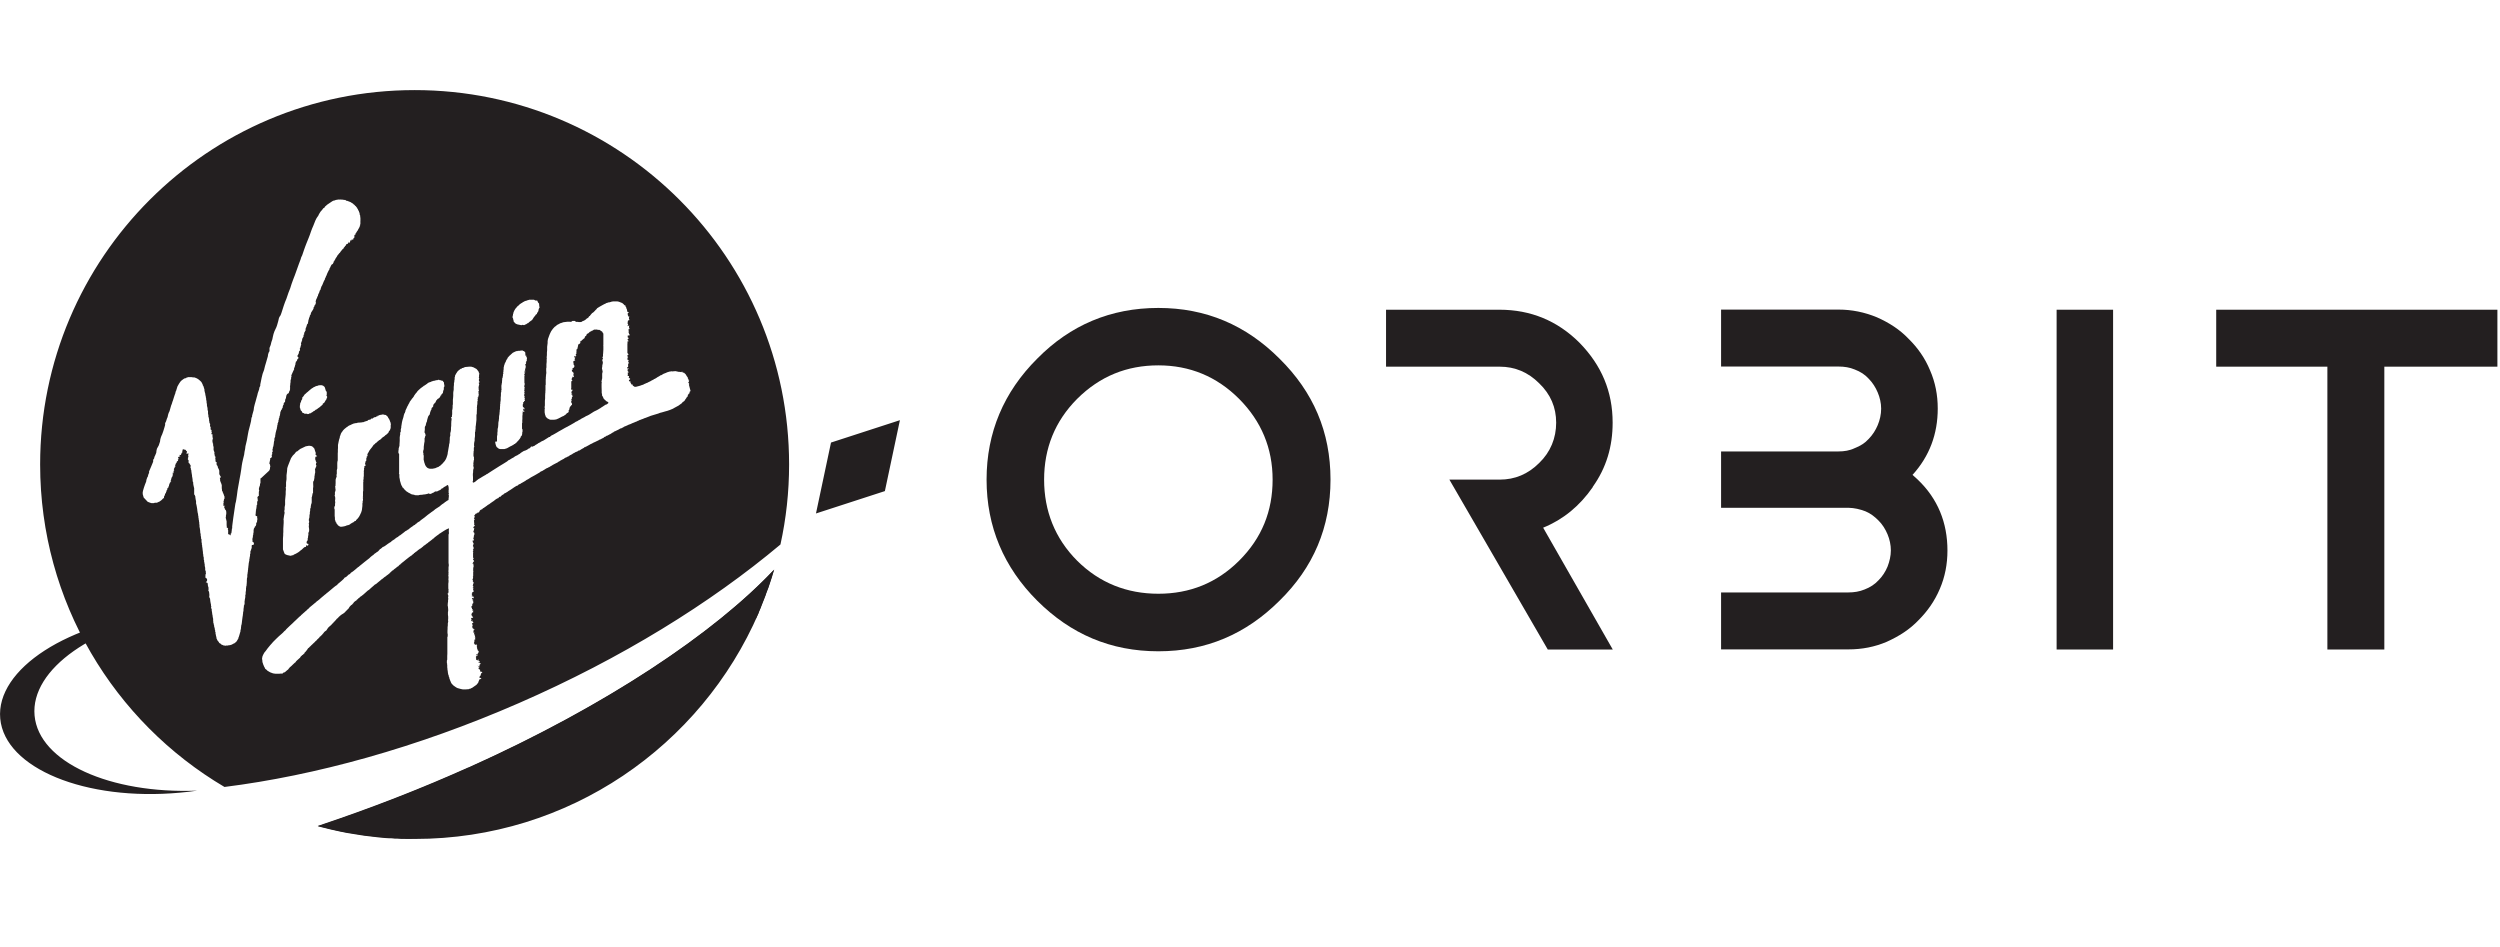 <?xml version="1.0" encoding="UTF-8"?>
<svg id="b" data-name="Layer 2" xmlns="http://www.w3.org/2000/svg" width="211.16" height="80" xmlns:xlink="http://www.w3.org/1999/xlink" viewBox="0 0 211.16 80">
  <defs>
    <style>
      .f {
        fill: none;
      }

      .g {
        fill: #231f20;
      }

      .h {
        clip-path: url(#e);
      }
    </style>
    <clipPath id="e">
      <rect class="f" width="211.16" height="80"/>
    </clipPath>
  </defs>
  <g id="c" data-name="Layer 1">
    <g id="d" data-name="Virgin-Orbit-logo-black-VAC">
      <g class="h">
        <g>
          <g>
            <path class="g" d="M97.84,26.01c-4.03,0-7.44,1.45-10.23,4.28-2.83,2.82-4.28,6.24-4.28,10.22s1.45,7.4,4.28,10.23c2.83,2.82,6.2,4.27,10.23,4.27s7.4-1.45,10.23-4.27c2.86-2.8,4.31-6.2,4.31-10.23s-1.45-7.4-4.31-10.22c-2.83-2.83-6.21-4.28-10.23-4.28ZM104.66,47.36c-1.89,1.88-4.17,2.79-6.82,2.79s-4.97-.91-6.86-2.79c-1.88-1.89-2.79-4.21-2.79-6.85s.91-4.93,2.79-6.82c1.93-1.92,4.21-2.83,6.86-2.83s4.93.94,6.82,2.83c1.88,1.89,2.83,4.17,2.83,6.82s-.9,4.93-2.83,6.85"/>
            <path class="g" d="M187.19,26.16v4.81h9.39v23.89h4.81v-23.89h9.55v-4.81h-23.74Z"/>
            <path class="g" d="M173.71,54.86h4.77v-28.7h-4.77v28.7Z"/>
            <path class="g" d="M134.53,41.12c1.15-1.61,1.68-3.41,1.68-5.42,0-2.62-.93-4.84-2.8-6.75-1.86-1.86-4.13-2.79-6.74-2.79h-9.6v4.81h9.6c1.29,0,2.4.47,3.33,1.4.97.93,1.44,2.04,1.44,3.33s-.47,2.48-1.44,3.41c-.93.93-2.04,1.4-3.33,1.4h-4.25l8.31,14.35h5.49l-5.88-10.29c1.68-.68,3.09-1.83,4.2-3.44Z"/>
            <path class="g" d="M161.55,40.1c1.42-1.57,2.12-3.44,2.12-5.59,0-1.15-.21-2.22-.65-3.23-.43-1.04-1.04-1.9-1.8-2.65-.75-.79-1.65-1.37-2.69-1.83-1.04-.43-2.12-.65-3.23-.65h-9.93v4.81h9.93c.47,0,.93.07,1.36.25.47.18.87.43,1.19.79.32.33.57.72.75,1.15.18.42.29.9.29,1.36,0,.5-.11.97-.29,1.4-.18.43-.43.82-.75,1.15-.32.36-.72.61-1.19.79-.43.21-.9.28-1.36.28h-9.93s0,4.76,0,4.76h10.76c.5.01.97.12,1.44.3.43.18.79.46,1.11.79.32.32.57.72.75,1.15.18.43.28.9.28,1.36s-.11.93-.28,1.37c-.18.43-.43.82-.75,1.14-.33.36-.72.61-1.19.79-.43.18-.9.25-1.36.25h-10.76v4.81h10.76c1.15,0,2.22-.21,3.23-.64,1.04-.47,1.94-1.04,2.69-1.83.75-.75,1.36-1.61,1.8-2.65.43-1,.64-2.08.64-3.23,0-2.36-.82-4.38-2.51-5.99l-.45-.41Z"/>
          </g>
          <g>
            <path class="g" d="M15.21,66.95c.49-.04.97-.1,1.45-.17-7.36.29-13.38-2.41-13.74-6.34-.36-3.93,5.06-7.69,12.35-8.75-.48.02-.97.05-1.46.1C5.81,52.52-.37,56.51.02,60.7c.39,4.19,7.19,6.99,15.2,6.25ZM76.01,35.49l-5.82,1.89-1.27,5.99,5.82-1.89,1.27-5.99ZM35.02,7.61C17.55,7.61,3.39,21.77,3.39,39.23c0,11.6,6.25,21.74,15.57,27.24,7.65-.96,16.22-3.31,24.86-7.08,8.65-3.77,16.2-8.45,22.1-13.4.48-2.18.73-4.44.73-6.76,0-17.46-14.16-31.62-31.63-31.62ZM43.31,26.71v-.05s.02-.05.02-.05v-.08s.02-.05.02-.05l.02-.02v-.08s.05-.1.05-.1l.02-.05.06-.1.02-.03.02-.04.04-.03.02-.03.05-.06h.01v-.03l.04-.02.03-.04.03-.03h.03s.04-.05.04-.05l.06-.06.03-.03.04-.02.02-.02h.02s0-.01,0-.01l.03-.02.04-.02h.01s.02-.03.02-.03h.04s.02-.04.02-.04l.05-.02.07-.03.03-.03.08-.02.04-.02h.04s.09-.04.09-.04l.09-.02.05-.02h.15s.05,0,.05,0h.21s.03.03.03.03h.04s.05.04.05.04h.09s.03-.02.03-.02l.03.03.02.04.02.06.02.03.02.04.03.03.04.04v.06l.02.1-.02.02.02.03v.05s.02.03.02.03v.02s0,.03,0,.03l-.04.06-.04.09v.07s-.01.03-.01.03l-.02.03v.05s-.04.04-.04.04l-.02.04-.03.04-.02.04v.05s-.09.05-.09.05l-.07.11-.09.1-.05.08-.05.08-.06.09-.17.12-.09.07-.03.03-.03.04-.08.02-.07.06-.14.06-.04.03h-.09s-.03-.02-.03-.02h-.05l-.08.03-.15-.03-.19-.04-.1-.04-.07-.04-.13-.14-.02-.04v-.05s-.03-.1-.03-.1l-.02-.1-.04-.07v-.1ZM41.98,37.29v-.42s.01-.07.01-.07l.02-.07v-.17s.02-.15.02-.15v-.17s.04-.16.04-.16l.02-.24v-.14s0,0,0,0h.01s0-.03,0-.03v-.04s.02-.05.02-.05h0s.01-.05.01-.05v-.05l.02-.15v-.07s0-.05,0-.05l.02-.15.02-.09v-.08l.02-.16v-.12s.02-.04.02-.04v-.03s0-.03,0-.03v-.14s.01-.08.01-.08h0s.01,0,.01,0v-.02s-.01,0-.01,0v-.04s0-.03,0-.03v-.04s.02-.07.02-.07v-.14s0,0,0,0h.03s-.01-.04-.01-.04h-.02v-.03l.02-.02-.02-.02h.03s0-.05,0-.05v-.1s0-.06,0-.06v-.07s.01-.04.01-.04h.01s0-.02,0-.02l-.03-.04h.02s.01-.06.01-.06v-.11h0s0-.04,0-.04v-.09s.03-.04.03-.04v-.09s0-.02,0-.02v-.04s-.01-.02-.01-.02h.03v-.04s0-.03,0-.03v-.05s-.02-.01-.02-.01h.02s0,0,0,0h-.01v-.04h.01s0-.02,0-.02h-.01s0-.03,0-.03v-.05s0-.04,0-.04v-.07s.02-.09.02-.09v-.04h0s.01-.01.01-.01v-.04s0-.02,0-.02l.02-.05v-.07s.01-.13.01-.13h0v-.04h0s.01-.04.01-.04h0v-.09s.02-.05.02-.05h.02s0-.03,0-.03h0v-.03s0-.05,0-.05h.02-.01s0-.02,0-.02h.01s0-.07,0-.07v-.08s.03-.05.03-.05h0v-.08l-.02-.02.03-.06v-.1s0-.04,0-.04h.02s-.02-.03-.02-.03l.02-.02v-.03s-.02,0-.02,0h.02s0-.1,0-.1v-.04s0,0,0,0l.03-.12v-.06s.03-.02.03-.02v-.04l.02-.04v-.03s.02-.04.02-.04v-.02s0-.01,0-.01h.03v-.03h0s0-.03,0-.03l.03-.02h0s.03-.07.03-.07v-.04s.06-.08.06-.08v-.05s.03,0,.03,0l.03-.05h0s.02-.07.02-.07l.07-.08.07-.08.03-.02v-.02s.05-.03.05-.03l.02-.02.03-.03.09-.08.02-.02.07-.06.07-.03.04-.02.02-.02h.03s.04-.03.04-.03h.04s.03-.03.03-.03h.05s.05,0,.05,0l.03-.02h.03s.02-.02.02-.02h.01s.02.03.02.03l.03-.02h.1s.05-.02.05-.02h.04s.02,0,.02,0h.12s.03.04.03.04h.04s.03.02.03.02l.03.02.02.03h.02s.02.01.02.01v.02s.01.01.01.01v.05s0,.03,0,.03h.01s0,.02,0,.02v.06s-.02.02-.02.02h.03v.04s-.01.01-.01.01h-.01s0,.03,0,.03h.01s0,0,0,0v.02s.02.01.02.01h0s.01-.03.01-.03h.03s.01,0,.01,0h0s.01.03.01.03l-.02.02h.02s0,0,0,0v.05s0,.02,0,.02l.02.03h0s0,0,0,0v-.02s.02.01.02.01v.03s0,.01,0,.01h0s0,.02,0,.02l.02.03v.03s-.02.04-.02.04v.08h.01s0,.03,0,.03v.03s-.03.01-.03.01v.04l-.02.03h-.03s.02.04.02.04h0s0,.01,0,.01v.02h0,0s-.02.02-.02.02h-.01v.03s0,.01,0,.01h0s.02.03.02.03v.03s-.06.05-.06.05l-.02.02h0s.01.03.01.03h0v.03h.01s.02,0,.02,0h.03,0s-.01.01-.01.01l-.03.05.02.02h0s.01.01.01.01v.03s-.01,0-.01,0h0v.07s0,.01,0,.01l-.04.02h0s0,.03,0,.03h0s0,.03,0,.03h.03v.03h-.04v.02s0,.02,0,.02v.04s.02,0,.02,0v.02s-.02.01-.02.01l-.03.02v.03s-.02.01-.02.01h-.02s0,.03,0,.03h0s.06.02.06.02h.03s.02,0,.02,0l-.03.02v.04h-.02s.01.03.01.03h.01s-.02,0-.02,0v-.02h-.04s-.02,0-.02,0v.05s.04.02.04.02v.03s0,.04,0,.04l-.03.02h0s-.01-.01-.01-.01l-.02.03.02.03.03.02v.02h.01s0,.02,0,.02h-.02s-.01.02-.01.02h0s0,0,0,0h0v.13s0,.02,0,.02h0s0,.03,0,.03h0s0,.05,0,.05h0v.26s.02,0,.02,0h0s0,0,0,0h-.01s-.02.05-.02.05h0s0,.02,0,.02h0,.02s.01.01.01.01h-.01v.02h0v.03h0s.01.03.01.03l.02.03v.02s-.02,0-.02,0h0s-.01.08-.01.08l-.02.06v.07s0,.03,0,.03l.02.03h.01s.02,0,.02,0l-.02.03.02.02-.03.02-.02.05.03.02h-.01v.05h-.02v.14h.02s0,.02,0,.02h.01s.02.02.02.02l-.03.02-.02.03v.04s0,.03,0,.03v.03s.01-.02.01-.02l.03-.02v.03s-.03.04-.03.04h-.01s0,.04,0,.04v.03s-.01.1-.01.1h.02s0,.04,0,.04l.05.05h-.03s-.02.04-.02.04v.05s.04.02.04.02v.05l-.02.02v.08s.03.04.03.04v.03h-.04l-.04.03v.03s0,.03,0,.03v.03l-.04-.02-.05.03.02.1v.03s-.02.02-.02.02l-.02.03v.07s.01.05.01.05v.06s.02.04.02.04l.07.03.02.02v.03s.04.03.04.03l-.02.03v.04s-.01.01-.01.01h-.02s0-.02,0-.02l-.03-.02h-.03s-.01-.01-.01-.01v-.02s0-.03,0-.03l-.02.02v.07h.03s.02.02.02.02h-.02s0,.02,0,.02v.08h.05s.02,0,.02,0v.03s.01.04.01.04v.04h-.02s-.09-.06-.09-.06h-.01s-.02-.01-.02-.01v.03s.02.03.02.03l-.02.07v.04s-.02,0-.02,0l.02.03v.04s-.02.17-.02.17v.26s-.01.08-.01.08v.14s0,.04,0,.04v.02s0,.02,0,.02v.02s-.02.02-.02.02v.07s0,.16,0,.16v.16s0,.08,0,.08l.04.05v.13s.02,0,.02,0v.03s-.04.05-.04.05v.11s-.02,0-.02,0l.02.02-.02.12-.04.1-.06.04-.02.09-.07.11-.13.16-.12.12-.08.1h-.05s-.02.05-.02.05l-.07.02-.11.09-.08.02v.03s-.04,0-.04,0l-.15.08-.23.13-.23.07h-.17s-.16,0-.16,0l-.13-.03-.07-.06-.11-.08-.05-.1-.04-.13-.03-.14v-.09ZM30.29,35.7l.24-.02.1-.02h.06s.06-.03.06-.03l.15-.05.14-.04.07-.07.11-.02.11-.02v-.02s-.06.01-.06.01l.08-.04v-.03h.03s.1,0,.1,0l.06-.06.05-.03.05-.02h.04s.02-.02.02-.02l.02.02.07-.03-.03-.02.05-.02v-.02s0,0,0,0l.03.04h.03s0-.04,0-.04v-.03s.05,0,.05,0l.07-.02v-.02s.02,0,.02,0l.04-.02h.05s.07-.03.07-.03h.07s.06-.02.06-.02h.04s.03,0,.03,0l.15.04h.07s.06.06.06.06l.09.08.04.05v.04s.02.03.02.03l.04.05.04.04v.06s.03.02.03.02v.03s.03.05.03.05v.02s0,.02,0,.02h0s.02.02.02.02h0s.01.04.01.04l.02.05h.02l-.02.05.03.06-.02.08v.07s0,.16,0,.16l-.03.12-.03.05v.05s-.06.03-.06.03l-.03.05-.04.11-.15.15-.05.03-.02.02h-.02s-.07.08-.07.08l-.11.08-.06.03-.04.05h-.03s-.02.04-.02.04l-.04.04-.09.08-.1.05-.06.06-.07.05h0s-.03.03-.03.03l-.02.03-.03.03h-.03l-.03.03h-.02s-.04.07-.04.07l-.05.03h0s0,.02,0,.02h-.04s-.02.03-.02.03l-.05.06-.08.12-.08.1-.08.1-.08.11-.04.07-.02.06-.06.07-.03.08-.03.09.04.08-.1.07v.06s.04.03.04.03l-.06.03v.07s0,.07,0,.07v.07l-.07.07v.07s-.03.06-.03.06v.07s.02.07.02.07l.03.06-.02.03h-.02l-.04.03-.05.03.02.07v.03s-.04.05-.04.05l.02.07-.02.08v.07s-.02,0-.02,0v.03s0,.02,0,.02h.02s-.01.14-.01.14v.15s0,.06,0,.06v.04s-.02.11-.02.11v.14s-.03.11-.03.11l.02.07-.02.08v.31s0,.07,0,.07v.16s0,.07,0,.07v.12s-.02.09-.02.09v.32s-.01.14-.01.14l.03.02-.04.03.02.1v.11s-.03.07-.03.07v.14s-.02.05-.02.05v.07s0,.14,0,.14l-.02.16-.02.17-.02.09-.02.04v.04s-.05.11-.05.11l-.05.11-.06.12-.07.12-.04.04-.03.05-.13.13-.04.04v.06s-.08-.01-.08-.01l-.04.04-.04.03-.04.04-.05.02-.05.02-.02.03h-.03s-.03.03-.03.03h-.03s-.05.05-.05.05l-.11.07-.13.04h-.05s-.08.04-.08.04l-.12.04h-.06l-.02.02h-.02s-.15.02-.15.02h-.11s-.08-.04-.08-.04l-.07-.03v-.03h-.02s-.04-.03-.04-.03h-.01v-.02l-.03-.04-.03-.03-.05-.06v-.04s-.03-.05-.03-.05l-.04-.02v-.04s-.02-.06-.02-.06l-.02-.06-.02-.05v-.15s-.02-.16-.02-.16v-.16s0-.15,0-.15v-.15s0-.08,0-.08l-.03-.08v-.14s.06-.11.06-.11v-.15s.02-.15.02-.15l-.02-.08v-.05s.02-.13.02-.13h0s-.01-.17-.01-.17l-.02-.06-.03-.04.03-.07v-.16s0-.07,0-.07l.03-.07v-.07s.04-.03.04-.03v-.03s-.03-.05-.03-.05v-.14s-.03-.08-.03-.08l.04-.06v-.07s.01-.19.01-.19v-.27s.04-.15.04-.15l.03-.06v-.03s.02-.03.02-.03v-.03s-.02-.09-.02-.09l.03-.11v-.31s.04-.14.04-.14v-.47s.02-.15.02-.15l.02-.06v-.08s0-.29,0-.29v-.24s.01-.1.01-.1v-.07s0-.06,0-.06v-.07s.01-.14.01-.14v-.26s.06-.3.06-.3l.04-.17.05-.14v-.07l.05-.13.05-.15.06-.1.04-.06h.02s.01-.04.01-.04l.07-.09.1-.1.2-.16.02-.02h.03s.05-.05.05-.05l.06-.04.06-.03.06-.02.06-.03.06-.03.16-.07.18-.04h.03s.03,0,.03,0l.1-.03.11-.02ZM22.05,40.39h-.02s-.02.01-.02.01v.02s-.01,0-.01,0v.02h0s0,.04,0,.04v.06s0,.04,0,.04v.03s0,.02,0,.02h0s0,.02,0,.02v.06s0,.04,0,.04v.04s-.01.03-.01.03l-.03.05v.1s-.01.04-.01.04h0s-.01.03-.01.03l-.03.07-.04.14v.06s0,.07,0,.07l.03.05-.03.05v.07s-.01.03-.01.03v.06s0,.03,0,.03v.23s-.03,0-.03,0h-.02s-.02.03-.02.03l-.04.05v.02h0s-.01.05-.01.05v.04s.03.02.03.02v.04s0,.03,0,.03h0s-.01.02-.01.02v.04l.05.04h-.04s-.02.03-.02.03v.03s-.03.04-.03.04v.02s0,.02,0,.02v.02s0,.09,0,.09v.11s-.04.01-.04.01v.07s-.01.07-.01.07v.03s-.01.04-.01.04v.03s0,.05,0,.05l-.02.02v.02s-.01.02-.01.02h0s0,.04,0,.04v.03s0,.03,0,.03l-.02.03v.03s0,.04,0,.04v.05s-.01.04-.01.04v.03s0,.07,0,.07h0s-.02.02-.02.02v.03s.01.03.01.03v.09s.07.04.07.04l.05-.02v.05s.03,0,.03,0h-.01s0,.03,0,.03h0s-.01.02-.01.02v.09s.02.02.02.02v.04s0,.05,0,.05l-.02.03v.06s-.01.07-.01.07v.08s-.03.01-.03.01h-.02s0,.02,0,.02h-.02s0,.08,0,.08v.07s-.02.05-.02.05l-.02.08-.05.03-.02.02h0s-.01.01-.01.01v.06s-.03.01-.03.01v.03s-.01,0-.01,0l-.04.07v.05l-.02.03h0s0,.02,0,.02h0v.1s0,.03,0,.03v.03s-.01.08-.01.08l-.02.08v.09s-.03.07-.03.07v.1l-.02.09-.02.07v.03s0,.04,0,.04v.04s.02.03.02.03l-.02.03v.04l.03.07h.04s.02.03.02.03l.02.02v.03l.02.03v.03s-.02.05-.02.05v.02l-.02.02-.03.02h-.06s0-.02,0-.02l-.04.03h-.01s0,.04,0,.04h-.01s0,.02,0,.02v.06s0,.08,0,.08v.06s-.02.03-.02.03l-.02.03v.03h-.01s0,.03,0,.03h0s0,.04,0,.04l-.03.02v.04s-.03.04-.03.04v.05s0,.04,0,.04v.09s-.03.07-.03.07v.15s-.02.05-.02.05v.07h-.02s0,.05,0,.05v.05s-.02.04-.02.04v.09s-.01.09-.01.09l-.02.04v.04s-.02.08-.02.08h.01s0,.03,0,.03h-.02v.13s-.02.09-.02.09v.08s-.02.1-.02.1v.04s0,.04,0,.04l-.02.11v.07s-.02.09-.02.09v.09s-.02.03-.02.03v.03s0,0,0,0v.02s-.01.06-.01.06v.18s-.03.08-.03.08v.06s-.01.1-.01.1v.07h0s0,.06,0,.06v.03s-.01.09-.01.09v.05s-.01.06-.01.06v.09s-.03.08-.03.08v.09s-.02.03-.02.03v.05s0,.08,0,.08v.05s0,.05,0,.05h-.01s0,.02,0,.02v.03s-.02.09-.02.09v.04s0,.04,0,.04v.04s0,.04,0,.04v.04s-.03.03-.03.03v.04s0,.09,0,.09v.09s-.02.04-.02.04v.08s-.02.04-.02.04v.05s0,0,0,0v.02s-.02.08-.02.08v.08s0,.1,0,.1v.09s-.03.03-.03.03v.04l-.03.04v.14s0,.02,0,.02h-.02v.08s-.01.05-.01.05v.05s0,.04,0,.04v.03s-.02.09-.02.09v.05s-.02.03-.02.03v.04s0,.02,0,.02v.02s0,.04,0,.04l-.02.09v.09s-.02.04-.02.04v.04s-.01.05-.01.05v.04l-.02.09v.07s-.02.09-.02.09v.09s-.02.08-.02.08v.09s-.01.04-.01.04l-.03.02v.1s-.02.08-.02.08v.09s-.02.04-.02.04l.03.03-.03.03-.03.14v.08s-.04.09-.04.09v.04l-.02.03-.02.09v.04s-.03.03-.03.03l-.02.1-.04.08v.07s-.04.03-.04.03v.03s-.03.04-.03.04l-.02.04-.02.02v.02s-.04.05-.04.05l-.02.03-.03.03-.06.05-.07.05-.03.03h-.04s-.05.03-.05.03l-.02.02h-.05v.03l-.16.05-.1.02h-.06l-.04.02h-.15l-.05.02-.09-.02h-.06s-.05-.02-.05-.02l-.09-.04-.07-.02-.02-.04-.02-.02-.04-.02-.06-.04h-.03s-.02-.05-.02-.05l-.02-.02v-.02s-.03-.03-.03-.03l-.04-.06-.03-.02-.04-.08-.02-.05-.02-.03-.02-.05v-.05s-.02-.08-.02-.08v-.03s-.02-.03-.02-.03v-.03s-.02-.08-.02-.08v-.04s-.02-.05-.02-.05v-.13s-.03-.03-.03-.03v-.02s0-.02,0-.02v-.05s-.01-.06-.01-.06l-.02-.03v-.04s-.01-.08-.01-.08l-.02-.04h0v-.04l-.02-.06-.02-.05.02-.03-.02-.03-.02-.08v-.06h-.02s0-.04,0-.04l-.02-.05v-.04s0-.02,0-.02h0s0-.03,0-.03h.01s-.02-.03-.02-.03v-.04s0-.06,0-.06v-.06s0-.03,0-.03l-.02-.09-.02-.09v-.04s-.01-.05-.01-.05v-.04s-.02-.04-.02-.04v-.07s-.02-.06-.02-.06v-.07s-.03-.14-.03-.14v-.13s-.03-.03-.03-.03v-.05s-.03-.03-.03-.03v-.02s.02-.04.02-.04v-.09s-.02,0-.02,0h0v-.11s-.02-.09-.02-.09l-.02-.1-.02-.11v-.03s-.01-.05-.01-.05v-.03s-.01-.09-.01-.09l-.03-.08-.02-.03-.02-.03v-.07s.01-.03.01-.03v-.15s-.01-.05-.01-.05v-.04s0-.04,0-.04l-.02-.04v-.04s-.02-.04-.02-.04l-.02-.04-.03-.04.03-.02v-.03s0-.04,0-.04v-.04s0-.04,0-.04h0s0-.03,0-.03v-.04s-.02-.04-.02-.04l-.02-.08-.02-.09v-.08l-.02-.08-.02-.03h-.02s-.04-.03-.04-.03h-.03s-.03,0-.03,0l-.02.02.02-.03v-.02s.03-.02.03-.02l.03-.03.04-.07v-.03s0-.03,0-.03v-.04s-.01-.04-.01-.04l-.06-.07-.04-.02-.03-.02v-.08s0-.05,0-.05v-.04s.01-.06.01-.06v-.06s.04-.07.04-.07l-.02-.06v-.04s0-.03,0-.03v-.04s-.02-.05-.02-.05l-.03-.07v-.05s0-.05,0-.05h0s0-.08,0-.08l-.03-.12v-.03s-.01-.03-.01-.03v-.05s-.01-.06-.01-.06l.02-.02-.02-.03-.02-.06v-.07s-.02-.03-.02-.03v-.11s-.01-.05-.01-.05l-.02-.03h0s0-.03,0-.03v-.13s-.01-.05-.01-.05v-.04s-.03-.02-.03-.02v-.1s-.01-.09-.01-.09v-.04h-.02s0-.08,0-.08v-.06s-.01-.05-.01-.05v-.05s0-.03,0-.03h0s-.02-.01-.02-.01v-.14s-.01-.04-.01-.04h-.01v-.08l-.02-.09v-.09l-.02-.03v-.14s-.03-.03-.03-.03l.02-.04-.02-.05v-.03s0-.04,0-.04v-.07s0-.07,0-.07l-.04-.07v-.06s0-.06,0-.06l-.03-.12v-.11s-.02-.09-.02-.09l-.02-.08v-.07s-.01-.11-.01-.11l-.02-.15-.03-.14v-.06s0-.03,0-.03v-.02s0-.05,0-.05l-.02-.06v-.14s-.02-.07-.02-.07v-.06s-.03-.15-.03-.15v-.07s-.02-.03-.02-.03v-.11s-.03-.14-.03-.14v-.06s-.03-.13-.03-.13l-.02-.07v-.08l-.02-.07v-.07s-.05-.29-.05-.29l-.03-.14-.02-.07v-.07s0-.06,0-.06v-.06s-.03-.13-.03-.13l-.03-.19v-.08l-.03-.04v-.04s-.07-.1-.07-.1v-.04s0-.04,0-.04v-.26s0-.04,0-.04v-.14s-.02-.07-.02-.07l-.02-.09-.02-.09-.02-.12v-.12s-.04-.05-.04-.05v-.02s.01-.02.01-.02l-.02-.05v-.08s-.02-.15-.02-.15l-.03-.15v-.07s-.02-.11-.02-.11l-.02-.12-.02-.16v-.06s-.04-.06-.04-.06v-.16s-.06.04-.06.04l.04-.11v-.13s-.03-.03-.03-.03h-.03s0-.04,0-.04v-.02s-.02-.04-.02-.04h-.03s-.06-.07-.06-.07v-.16s0-.06,0-.06l-.06-.05v-.08s.03-.04.03-.04v-.02s-.03-.04-.03-.04l.03-.02h.02v-.02l.02-.02-.06-.04.02-.04v-.11s.01,0,.01,0l.03-.05-.06-.04-.06.03-.03.03-.02-.02h-.01s.01-.09.01-.09v-.03s.02-.02.02-.02v-.09s0,0,0,0h-.04l-.05-.06v-.03s-.03-.02-.03-.02h-.04s-.03-.01-.03-.01h-.03l-.02-.03h-.07l-.06.03h0s0,.03,0,.03v.04l-.02.05v.04s0,.02,0,.02h0s0,.04,0,.04v.02s-.05.02-.05.02v.02s-.02,0-.02,0v.03s0,.03,0,.03v.02h-.03v.05l-.02.02v.03s-.1-.03-.1-.03v.05s-.01.01-.01.01v.07s0-.02,0-.02h.03v.02l.04.04h-.02s-.02-.02-.02-.02h-.06l-.02.02-.02.02-.06-.02v.04s.02.04.02.04v.03s.02-.03.02-.03v.08s0,.02,0,.02l-.02.02v.04h-.04s.01.04.01.04l.02.02-.03.06-.07.02v.03s-.02.01-.02.01v.02s-.03.03-.03.03v.02s.04,0,.04,0v.03h-.03s-.02.02-.02.02h-.02s-.02.03-.02.03v.05s-.01.02-.01.02h-.02s-.02.09-.02.09v.04s.03.01.03.01l-.02.05h-.04s0,.04,0,.04l-.03.07v.03s-.03,0-.03,0l-.02.07v.05s.03.02.03.02v.03s-.04.02-.04.02v.04s-.02.04-.02.04v.03s0,.04,0,.04l-.02.02h.02v.05l-.03-.02h-.01s-.01-.02-.01-.02l-.03.02v.06s.03,0,.03,0h.03s0,.01,0,.01l-.02.02v.03s-.04.02-.04.02v.03s0,.02,0,.02h0s.01.04.01.04v.03l-.04.05-.02.05-.02.02h-.01s0,.02,0,.02l-.02.03v.06s-.01.01-.01.01v.04h-.02s0,.05,0,.05v.04s-.04.02-.04.02v.07l.07.02-.06.03-.06.05-.05.13-.03.07v.07l-.04.05v.07s-.1.09-.1.09v.04s-.01.07-.01.07l-.07.1v.07s-.04.05-.04.05v.07s-.05.04-.05.04l-.03.03v.05s-.02.08-.02.08l-.05.06-.02.14.02.04h-.1s-.02.06-.02.06l-.04.03-.08.08-.17.12-.09.03-.03.03h-.04l-.05.03h-.06s-.11,0-.11,0l-.08.03h-.12s-.09,0-.09,0l-.1-.03-.21-.08-.34-.36-.08-.28c-.03-.19.05-.38.1-.56l.09-.26.1-.25.02-.14.04-.12.05-.13.05-.06v-.09s.06-.14.06-.14l.04-.14h-.03l.2-.47.16-.39v-.16s.08-.11.08-.11l.03-.14.06-.12.09-.22.02-.18.04-.17.15-.27.11-.33.02-.17.04-.15.05-.14.07-.15.1-.28.1-.33.05-.18v-.15s.08-.16.08-.16l.07-.22.06-.14.04-.19.05-.16.07-.14.14-.49.05-.12.04-.13.02-.07.03-.07.1-.32v-.02s.02-.01.02-.01v-.04l.02-.05.03-.09.02-.05.02-.05.03-.15.04-.07.02-.07.09-.29.13-.23.12-.18.11-.11.14-.1.07-.05.1-.03h0,.06s.02-.05.02-.05h.05s.1-.04.1-.04h.1s.1,0,.1,0h.05s.04,0,.04,0l.11.02h.12s.06.02.06.02l.1.04.05.02.12.07.05.04.06.05.06.05.05.05.05.05.02.04.02.03.04.08.02.05.02.03v.05s.05.06.05.06l.06.2.03.09v.1s.05.21.05.21l.02.05v.05s.02.11.02.11l.02.06v.06s.03.1.03.1v.11s.02.04.02.04v.05l.02.09v.1s0,.02,0,.02l.02.03v.03s.01.07.01.07v.05s0,.05,0,.05l.03.11.02.1v.04s0,.01,0,.01v.02s.01.11.01.11l.03.04v.04s0,.12,0,.12v.06s.01.06.01.06l.02.09v.11s.03.08.03.08l.03.15v.03s0,.05,0,.05v.05s.02.04.02.04v.06l.02.09.06.09-.02.04v.04s0,.11,0,.11l.04.03.02.03v.04s-.02,0-.02,0v.09s.04.02.04.02v.04s-.04.02-.04.02l.02.04h0s.06-.02.06-.02l.04.02-.04.02v.1l.02.04.02.03-.04.07v.09s.08.02.08.02l.03.03-.03.03.02.04-.04.03.04.05v.11s.01.05.01.05l.03.04-.03.03-.04.05v.05s.04.03.04.03l-.03.03v.04l.02.02v.07s.01.05.01.05l.03.02v.03s0,.04,0,.04v.09l.02.03-.02.04.03.03h.04s-.03.05-.03.05v.04s0,.09,0,.09v.1s.05.14.05.14l.03.07-.02.05.05.28.05.02v.06l-.02.11.02.07v.08s0,.08,0,.08l.04.05.07.04-.02.07v.07s0,.05,0,.05l.03.02v.05s.06.03.06.03v.04s.04.16.04.16l.05.05.02.08.03.08v.2s0,.09,0,.09l.07.13.06.1v.06s-.08.01-.08.01v.05s.02.06.02.06v.07s0,.06,0,.06l.04.12.03.07.03.06v.06s.04.04.04.04v.3l.02.14v.07s.04.05.04.05l.02.07.02.05.03.04v.06s.04.05.04.05l.02.09.04.08v.11s0,.05,0,.05v.03s-.03.02-.03.02l-.02.07v.05s-.03.07-.03.07v.04l.02.06-.03.05v.07s0,.09,0,.09v.04s0,.04,0,.04h.05s.06,0,.06,0l.02-.02h.02s-.08.08-.08.08v.05s0,.05,0,.05l.04.05v-.02s.04,0,.04,0l-.04.02v.04l.04.07.05.04.04.14v.18s-.03.15-.03.15v.1s-.02.06-.02.06l.04.16.04.16v.34l.02.09-.03.06.14.11-.03.07.03.08v.2s-.01.07-.01.07l.03.07.11.03.04.08.05-.09v-.09s.05-.01.05-.01l.04-.3v-.08l.03-.04v-.17s.03-.24.03-.24l.06-.46c.05-.31.1-.64.14-.95l.04-.26c.07-.22.09-.48.13-.71l.05-.39.03-.18.09-.5.06-.34c.04-.24.1-.49.13-.75l.05-.37.04-.23.07-.31.09-.37.03-.23.05-.24.03-.24.06-.25.06-.26.09-.51.05-.26.13-.5.08-.33.02-.15.02-.15.05-.07v-.09s.05-.19.05-.19l.08-.28.03-.24c.03-.18.1-.35.14-.52.05-.24.14-.45.18-.68l.11-.31.03-.17.07-.14v-.11s.05-.24.05-.24c.04-.22.09-.45.15-.67l.12-.32.08-.33c.08-.23.12-.43.19-.65l.05-.17.02-.16.05-.16.07-.12v-.27l.1-.25.06-.25.08-.23.04-.2.06-.25.08-.23.16-.34.06-.17.1-.35.06-.26.06-.12.07-.1.04-.1.04-.11c.13-.4.25-.82.42-1.2l.17-.5.15-.38.11-.35.1-.28.09-.24.09-.23c.06-.18.12-.35.19-.53l.15-.42.14-.37.06-.2.08-.16.17-.5.09-.25.1-.26.19-.47.1-.26.1-.29.09-.24.1-.23.17-.43.11-.22.14-.2.06-.13.13-.21.09-.1.09-.11.04-.06.05-.04h.02s.07-.07.07-.07l.02-.07h.04s.02-.03.02-.03l.12-.11.43-.29.1-.05.11-.02.09-.04.13-.02.12-.02.03.02.05-.02h.04s.05.01.05.01h.09s.1.01.1.01l.1.02h.09s.07.05.07.05l.02.02h.06s.08.03.08.03l.08.03.1.04.07.03.02.02.03.02.06.03.03.03h.04s0,.03,0,.03l.04.02h0s.01.03.01.03l.02.02h.03s.03.04.03.04h.01s.02.04.02.04l.06.04.1.13.03.03v.03s.07.1.07.1v.04s.03.03.03.03l.02.04.03.06v.04s.03.04.03.04l.02.06v.05s.01.04.01.04v.03s.04.08.04.08v.08s.01.04.01.04v.04s.01.06.01.06v.06s0,.16,0,.16v.08l-.02.02.02.03h0s0,.05,0,.05v.04s-.02.08-.02.08v.08s-.03.03-.03.03v.07s-.03.03-.03.03l-.02.07-.04.06v.03s-.02,0-.02,0l-.03.05v.03s-.05.08-.05.08l-.04.05-.02.03h-.01s0,.03,0,.03l-.02.03v.02s-.04.01-.04.01h0v.05l-.04.02-.02.03.02.07h-.03s0,0,0,0h-.02l-.05.05v.16s-.01.03-.01.03v.04h-.05l-.02.03v.08s-.04.02-.04.02h0s0,.02,0,.02h-.02s-.03-.02-.03-.02h-.02s-.02.01-.02.01h-.03s0,.05,0,.05h-.01s0,0,0,0v.03s0,0,0,0h-.04s0-.02,0-.02l-.03-.02v.04l-.04.02v.04s0,.06,0,.06l-.02.02-.02.03-.06.02h0s0-.03,0-.03v-.03s0-.03,0-.03l-.03.02v.06l-.03.03-.03.02-.02.06h-.09s-.05.09-.05.09h0v.03h-.03s-.02.05-.02.05h-.03s-.01.05-.01.05l-.03.02-.02.03-.03.03-.02.02v.04s-.03.03-.03.03l-.05.03-.04.05-.05.06-.04.05-.05.06-.04.06-.02.05h-.04s-.02.04-.02.04l-.15.18-.05.1-.03.04-.06.09-.05.08v.04s-.04.03-.04.03h0s-.04.1-.04.1l-.05.03v.06s-.07.14-.07.14l-.05.03-.05.03-.06.1-.04.09-.02.05-.06.09v.07s-.05.06-.05.06l-.02.03v.03s-.05.07-.05.07v.02l-.02.03-.06.13-.04.11-.02.06h-.01s-.02.04-.02.04l-.04.11-.03.05-.03.05.02.02-.1.18-.14.34-.09.16v.03s-.03.07-.03.07v.04s-.02.01-.02.01v.06s-.07.1-.07.1h-.01v.05l-.04.07v.07s-.04.02-.04.02v.04s-.06.11-.06.11v.07s-.04.05-.04.05l-.05.14-.05.1-.04.1v.04s-.02.07-.02.07l.02.06v.05s-.02.07-.02.07h-.01s-.01.05-.01.05v.02s-.04.02-.04.02l-.03.05-.03.11-.07.09.02.04-.02.05-.05.09-.11.17-.04.07-.02.08v.04l-.04.06-.02.03-.03.06v.04s0,.04,0,.04h0s-.02.02-.02.02l-.04.07v.04l-.02.07v.02s-.03.03-.03.03v.09s0,.04,0,.04l-.03.02h0s0,.01,0,.01v.04s0,.01,0,.01h0s0,.03,0,.03v.05s-.01,0-.01,0v.02s-.02.02-.02.02h-.03s-.01.03-.01.03l-.04.09v.04s-.03.06-.03.06v.06s-.04.03-.04.03v.05s-.03.04-.03.04v.15s-.02.05-.02.05l-.02.02-.02.03v.05h-.03s-.02.06-.02.06l-.02.04.02.03v.05s-.04.03-.04.03l-.02.05v.03s0,.03,0,.03v.05s-.04.07-.04.07l-.05.08-.03.09v.09s-.03.04-.03.04v.02s-.01.03-.01.03l-.04.1-.02.11.02.04.02.02-.04.02v.04s-.03.07-.03.07v.08s-.05.07-.05.07l-.02.09.02.03v.05l-.02.06-.04.04-.03.04v.06s-.02.1-.02.1l-.05.08v.04s-.05.03-.05.03v.11s.08.07.08.07v.06s-.04.05-.04.05l-.04.02-.05.14-.04.06-.05.03v.04s-.03.08-.03.08v.09s-.03.08-.03.08l-.04.16-.05.1v.04s.01.04.01.04l-.09.18-.08.18-.07.16v.07s.02.06.02.06l-.04.04v.15s-.02.04-.02.04l-.03.02v.03s.01.04.01.04v.04s-.01.04-.01.04v.08l-.02.09v.07s-.01.09-.01.09l-.02.08.02.03v.04s-.02.06-.02.06l.02.08-.02.06v.04s-.02.04-.02.04l-.02.05-.02.03-.02.03v.04s-.01.03-.01.03l-.04.06h-.03s-.04.03-.04.03l-.05.05-.04.07-.02.09-.02.08v.07s-.02,0-.02,0v.03s-.01.04-.01.04l-.04.06v.07s-.01.03-.01.03v.03s0,.03,0,.03v.03s-.1.09-.1.09l-.02.08v.08s-.05.05-.05.05l-.03.13v.06s-.03.05-.03.05l-.04.04v.05s0,.02,0,.02h-.02s-.02.03-.02.03l-.03.02v.05s0,.02,0,.02l-.03.03-.02.04v.04l-.02.03v.08s0,.05,0,.05l-.02.02v.07s-.03.07-.03.07l-.02.06v.06s-.01.04-.01.04l-.02.03-.02.04v.06s0,.06,0,.06h-.03s0,.06,0,.06v.08s-.02.02-.02.02h-.01v.05l-.02.04-.02.03v.09s0,.04,0,.04l-.03.02v.07s-.02.12-.02.12h-.02s.02.03.02.03l-.03.03.03.04-.04.06-.02.08-.04.16-.02.07v.05s-.01.02-.01.02v.06l-.02.02v.03s0,.09,0,.09l-.02.07-.03.06-.02.07v.07s0,.08,0,.08l-.03.07v.07s-.02.05-.02.05v.02s0,.01,0,.01v.06s-.02.1-.02.1v.04s-.02.05-.02.05v.04s-.04.09-.04.09v.08s-.03.07-.03.07v.08s.02.04.02.04v.07s-.05.06-.05.06v.07s0,.03,0,.03l.02.03-.03.06-.04.05v.03s0,0,0,0h.03s0,.08,0,.08l-.02.07-.06.06h-.04s-.02.02-.02.02v.08s-.07.33-.07.33v.06s.04.03.04.03v.04s.02.02.02.02v.03s0,.04,0,.04l.02.08-.03.08v.1s-.02.03-.02.03v.03s-.02.07-.02.07h-.02s-.02.04-.02.04l-.02.02h0ZM27.64,33.48l-.03.05.04.04h-.03v.02s-.03.06-.03.06l-.02.08-.06.08v.03s-.04,0-.04,0v.04l-.02.03-.03.06-.05.06-.06.04-.05.03v.06s-.01.01-.01.01l-.02.03-.09.07-.05.03-.03.05-.03.02-.07.05-.09.06-.04.04-.05.02h0s-.04.05-.04.05h-.06s-.01.03-.01.03h-.02s-.05.05-.05.05l-.03.03h-.02s-.03.02-.03.02l-.05.02-.04.04-.09.06-.07.03-.03.04h-.05s0-.01,0-.01l-.07.02v.04h-.06l-.06.02-.07-.03v-.02l-.04.02h-.05s-.04,0-.04,0v-.02s-.08.03-.08.03l-.02-.03.02-.02-.07-.02h-.04l-.04-.02-.05-.05-.03-.09-.05-.03-.02-.05v.02s-.02,0-.02,0v-.04l-.04-.1v-.06l-.03-.04v-.03s0-.06,0-.06v-.02s0-.01,0-.01v-.04s.02-.09.02-.09v-.1s.03-.03.03-.03v-.04s.05-.07.05-.07v-.08s.02-.02.02-.02l.02-.04.03-.05.03-.05v-.07s.01-.07.01-.07l.06-.05.03-.04.11-.16.08-.06.08-.08.09-.07.1-.09.19-.16.07-.05.07-.04.1-.07.07-.02.06-.04.13-.04h.06s.01-.03.01-.03h.04l.06-.02h.07s.12-.01.12-.01v.03s.03-.03.03-.03l.06.03h.03s.02.02.02.02l.06.02v.02l.07.05.03.04v.05s.03.04.03.04v.06s.03.04.03.04v.06s.06.08.06.08l.04.08v.22s-.02.03-.02.03v.06l.02.02ZM26.66,38.93l.06.11.02.02-.04.07-.02.11.05.1-.04.1-.07.16-.02.09.02.04v.21s-.04.12-.04.12l.02.07-.04.05v.14s-.02.14-.02.14l-.03.14-.06.09v.14s.01.28.01.28l-.02.14v.4l-.05.04v.07s-.04.2-.04.2l-.02.03v.14s0,.15,0,.15v.15s-.03.13-.03.13l-.03.07v.08h-.02s0,.15,0,.15l-.05.12v.15l-.03.13v.16s-.03.07-.03.07v.07s-.01.16-.01.16l-.02.07-.02.05v.16s.02,0,.02,0v.09s0,.03,0,.03l-.03.08v.03s.02.09.02.09l-.02.15.03.22v.17s-.04.1-.04.1l-.03.07h0s.01.06.01.06v.07s-.03.16-.03.16v.08s-.03.07-.03.07v.15s-.09.14-.09.14v.11l.03.04.13.04-.03.1-.02.04h-.05s-.08-.05-.08-.05l-.04.15-.11.02-.08.06-.17.16-.1.07-.09.08-.11.08-.19.11-.11.05-.06.02-.04.05-.13.02-.07.03h-.07s-.27-.06-.27-.06l-.11-.05-.06-.03-.04-.05-.04-.1-.04-.11-.05-.13v-.12s0-.19,0-.19v-.61l.02-.28v-.14s.01-.13.01-.13v-.14s0-.14,0-.14l.03-.5v-.23s-.01,0-.01,0v-.07s.04-.28.04-.28l.05-.27-.03-.14.03-.14v-.19s.04-.21.04-.21h0v-.19s0-.18,0-.18l.05-.52v-.09s0-.11,0-.11l.02-.24-.02-.12.03-.09v-.34s.04-.28.04-.28v-.33s.04-.31.04-.31l.02-.26v-.02s.06-.19.06-.19l.07-.18.19-.48.15-.22.16-.16.09-.12.05-.05.08-.03h0s.12-.1.12-.1l.13-.1.46-.22.28-.05.16.02.1.03.1.09.09.1.06.19.03.1.03.07h0s-.02.16-.02.16l.14.12-.15.06-.02.19.06.17ZM58.33,33.04l-.07.02v.07s-.04.05-.04.05v.09s-.03-.03-.03-.03l-.06.08h.02l-.05.03v.05s-.02.04-.02.04l.02.08-.05-.02h-.02s-.01.02-.01.02l-.02.05-.04.07-.07.09-.08.13-.06.05-.06.03-.06.06-.05.07-.04.02-.23.17-.13.07-.24.13-.1.06-.24.1-.23.08-.15.04-.31.09-.16.04-.15.06-.3.09-.33.1-.15.06-.31.12-.1.03-.1.05-.1.03-.09.04-.1.03-.09.05-.07.02-.06.04-.14.05-.11.05-.06.02-.04.03h-.06s-.05.04-.05.04l-.12.05-.12.04-.12.06-.14.06-.13.05-.05.04-.05.03-.12.05v.02h-.07s-.07.04-.07.04l-.12.07-.17.08-.12.06-.07.02-.06.06-.11.05-.05.04-.11.07-.06.02-.04.03h0s-.11.05-.11.05l-.03.03h-.06s-.1.08-.1.08h-.03s0,.02,0,.02h-.06s-.04.05-.04.05l-.04.03-.15.07-.04.03-.07.02v.03s-.07,0-.07,0l-.09.06-.17.08-.12.06-.12.05-.14.08-.16.07v.02s-.07.02-.07.02l-.04.03-.11.06-.13.07h-.03s-.03.04-.03.04h-.08l-.02.05-.06.03-.11.06-.05.03-.05.03-.1.07-.11.02-.05.05-.07.03-.15.06-.05.04-.13.06-.06.05-.11.06-.07.03-.05.04-.05.02-.03.03-.05.04h-.05s-.08.05-.08.05l-.04.03h-.05s-.1.07-.1.07l-.05.04-.05.02-.13.07-.11.06-.05.04-.12.06-.04.04-.24.12-.13.07-.06.03-.05.04-.13.07-.09.06-.06.03-.07.02v.03s-.05,0-.05,0l-.06.03-.07.04-.06.04-.11.07-.06.03-.05.04-.07.02-.07.05h-.05s-.04.06-.04.06l-.11.06-.1.06-.12.07-.14.08-.13.07-.13.07-.25.16-.14.07-.09.07-.24.14-.13.07-.05.04-.03.02h-.04s-.03.03-.03.03h-.03s-.05.04-.05.04l-.04.05-.12.04-.13.08-.11.07-.05.04-.05.03-.1.07-.11.07-.1.06-.06.04-.03.03-.04.02-.13.08h0s-.13.06-.13.06l-.04.06-.06.02-.03.03h-.02s-.05.05-.05.05l-.05.03-.04.04.02.02-.06.02h-.06s-.05.04-.05.04l-.02.02v.04s-.06.02-.06.02l-.06.02-.13.08-.1.08-.05.04-.04.03-.11.07-.05.04-.04.02-.1.08-.11.08h-.04s-.02.03-.02.03l-.04.03h-.02s-.03.04-.03.04l-.03.02h0l-.06.03v.03h-.03l-.07.05-.04.03-.03.03v-.02l-.04.03h-.02v.03h-.03s0,0,0,0l-.02.02h0s-.01.01-.01.01v.03s-.05,0-.05,0l-.02.03h-.04s-.02.02-.02.02l-.04.02-.02.03-.02.02h-.01s0,.02,0,.02l-.02.05-.04.05-.02.02-.02.02h-.09s-.02.06-.02.06h-.06s-.03.05-.03.05l-.04-.02-.03.04h.01s-.06.08-.06.08l-.04.04v.04s.02,0,.02,0v.02s.02.02.02.02v.04s-.03.04-.03.04v.05s-.04.06-.04.06l.06.03v.06s-.03.01-.03.01h-.03v.02s.02.02.02.02v.06s-.01.06-.01.06v.04l.02.03v.04s0,.02,0,.02v.06s-.02.03-.02.03l.03.05h.03s.02.01.02.01l-.02.03-.03.03v.03s-.04.03-.04.03l-.02.02-.02.02v.06h-.01s.05.05.05.05l.02-.02.02.02-.03.06v.09s-.02.03-.02.03l-.02.03v.07s-.04.02-.04.02l.02.02h.03l.02.02v.03s.04,0,.04,0v.15l-.02.05-.02.03v.05l-.02.03.02.03v.03s-.02.04-.02.04l-.03.02v.03s.01.02.01.02v.06s.03.02.03.02h.01s.01,0,.01,0v.02l-.03.03.02.04-.05.03v-.04h-.05v.06s0,.03,0,.03v.04l.03.06.02.02.02.03v.07s-.01.01-.01.01h0s-.01.05-.01.05v.03s-.03.03-.03.03v.09s.06.03.06.03v.03s-.02.05-.02.05l.02.03v.04s-.03.03-.03.03v.04s-.03.01-.03.01v.02s0,.03,0,.03h.03s0,.06,0,.06l-.04.03v.03s.02.02.02.02h.02s0,.04,0,.04l-.02.02v.02s0,.04,0,.04v.06s0,.06,0,.06v.02s0,.03,0,.03v.16s-.01.02-.01.02l.03.04h.02s0,.04,0,.04v.04s-.04.04-.04.04v.04s-.02,0-.02,0l.03.02.02-.02v.02s.03.03.03.03h.01v.04s-.02,0-.02,0v.04s0,.02,0,.02h.02s.02.01.02.01v.02s-.06,0-.06,0l-.04.03.02.02v.02s-.03.01-.03.01v.03s-.01.02-.01.02h-.02v.02l.02.02h.01s.01-.02.01-.02h.04v.04l-.02.04h.03s0,.05,0,.05v.02s0,.04,0,.04v.02s-.01,0-.01,0h.01s.01.03.01.03h.02s-.03.02-.03.02l-.02.02v.06s.01,0,.01,0h0s0,.03,0,.03l-.02.02v.07s0,.06,0,.06v.02s0,.01,0,.01h.02v.02s-.02.02-.02.02h-.02s-.01.02-.01.02h.01s.02.03.02.03l.02.02h.01v.03h-.03v.12s0,.02,0,.02v.02s0,.02,0,.02v.06s0,.02,0,.02v.11s-.03,0-.03,0v.02s.02.01.02.01v.05s0,.07,0,.07l-.02.07h-.01v.06h-.04s0,.04,0,.04h.02s.01-.02.01-.02h.02s.02.06.02.06h-.01s-.02.02-.02.02v.02s0,.02,0,.02l.03.04v.02s.04,0,.04,0v.08s-.01.03-.01.03v.05s-.03.02-.03.02v.07s-.04.03-.04.03v.02s.04,0,.04,0v.02s0,.02,0,.02h.02s0,.06,0,.06l-.04.07v.07s.03-.04.03-.04l.04-.02v.02s-.04.06-.04.06v.04s-.02.02-.02.02l.02.02.03-.02-.04.04v.02s0,0,0,0h.04s.01.03.01.03l-.04.04v.03s.04.02.04.02h.03s0,.02,0,.02l-.07.02-.06.02-.02.03v.06s-.01.02-.01.02l-.02.02-.02.02.02.03v.06s.05,0,.05,0v.03s-.05.03-.05.03l-.02.02.02.03v.02s.02-.02.02-.02h.05s-.04.05-.04.05l.07-.04.04.03v.04s.02.03.02.03v.03s-.02.04-.02.04l-.03-.02-.06-.02-.02.02-.03.03.03.04v.03s.04.02.04.02l.06.03-.02.04-.07.02.04.04h.03s.01.03.01.03h0s-.02.07-.02.07l.03.02v.04l-.05.03-.03.02h-.04s-.07-.02-.07-.02l.06.02h.07v.02h-.03s-.03.04-.03.04h.03s.01.07.01.07l-.04.06-.02.02-.03.03v.06s.02.03.02.03v.03l.03.03v.02s0,.02,0,.02v.04h.06s.01-.04.01-.04h0s-.01.03-.01.03v.07s-.03.03-.03.03l.03.03v.04s.04-.02.04-.02l.03-.03v.02s-.03.06-.03.06l-.04.06h.05s.03-.05.03-.05l-.03.05h0s-.02.03-.02.03h-.07s-.03.07-.03.07l-.02.02v.03s-.04.05-.04.05h.04s0,.04,0,.04v.06s.06.02.06.02v.06s.04.03.04.03l.03.06-.15.02-.03.07.05.07-.05.06.03.03v.04s.06,0,.06,0l.03-.05v-.04s.04.02.04.02h-.03v.12s0,.02,0,.02h.03s.05.04.05.04l-.05.04-.09.05.02.02v.04s.04.04.04.04v.13s-.06.06-.06.06l.07.07v.06s.06,0,.06,0v.06s.01,0,.01,0h.09s-.02.04-.02.04l-.02.02h-.02v.02h-.02s-.02.14-.02.14l-.02.06h.05s.09.03.09.03h-.03s-.01,0-.01,0l-.02.02v.06s0,.06,0,.06l.06.02h.02s0,.03,0,.03l-.05.04.06.07-.04.09h.07s-.03.05-.03.05v.03s0,.05,0,.05v.04s0,.02,0,.02v.02s0-.02,0-.02h-.1l.04.06v.07s-.02.04-.02.04v.05s-.02.02-.02.02v.02s-.02.02-.02.02l.04.02v.02h.01v.02s0,.03,0,.03h.02s.04.05.04.05l.02.02h.04s0-.05,0-.05v-.02s.05-.01.05-.01v.03s0,.03,0,.03v.02s.02,0,.02,0v.03s.04,0,.04,0v.02s0,.03,0,.03h-.02s0,.06,0,.06h.01s-.01.03-.01.03h-.01s0,0,0,0h.01v.03h.02v.06s.01.05.01.05v.06h.03v.02s.03.03.03.03l-.03.04h.03s0,.03,0,.03h.05s-.01.04-.01.04l.03-.03-.02.04.03.04-.04.05v.03s-.02.03-.02.03l-.05.05.04.05h-.07s-.1.02-.1.02v.05s.01.02.01.02l.05-.05.07.04h.02s0,0,0,0l-.06.05h-.1v.04s.02.01.02.01h-.01s.03.02.03.02v.03s-.04.03-.04.03v.02s0,.04,0,.04l.03.03-.02.05.02.06.12.06.03-.11.03.03v.13l.03-.05.04.05.03.02.03.04-.04.04-.03-.05-.09.06h.09l.06.06.04.02.05.02-.04.08v-.07s-.03.04-.03.04l-.03.03h-.05s.04.01.04.01l.03.04-.05.03v.06s-.07,0-.07,0l-.04-.03-.02-.03v.03s0,0,0,0l.02.02v.04s.06,0,.06,0h.03s.02.01.02.01l.02.06h-.05s-.02.03-.02.03h-.01s-.01.05-.01.05l.02.04v.02s.05.02.05.02l.03.02h.01s-.02.04-.02.04l.04-.03v.07s.02.05.02.05l-.03.04.03.02.02-.03.04.03h.06s.02.05.02.05l.02-.04v.07s-.09.06-.09.06l-.02.08v.04s-.05,0-.05,0l.04.02.02.02-.08.04-.02.05-.03.05v.07s.04,0,.04,0h.02s.12.05.12.05l-.05.02-.03.03h-.02v.02s-.07,0-.07,0v.02s-.02.02-.02.02l-.02.05-.04.09-.02.07-.02.05-.09.11-.04.05-.05.04-.33.23-.08.03-.05.04h-.07s-.07.04-.07.04l-.27.02h-.24s-.16-.03-.16-.03l-.29-.08-.12-.06-.1-.07-.13-.09-.05-.06-.06-.05-.06-.08-.06-.12v-.03s-.03-.04-.03-.04l-.02-.07-.06-.15v-.05s-.03-.07-.03-.07h-.01l-.02-.13-.03-.06v-.03s-.02-.02-.02-.02v-.07s-.02-.08-.02-.08v-.08s-.02-.03-.02-.03v-.03s.01-.01.01-.01v-.02s-.02-.03-.02-.03v-.08l-.02-.15v-.11s0-.1,0-.1l-.02-.04.02-.03-.03-.07v-.21s.03-.09.03-.09v-.07s0-.07,0-.07v-.16s.01-.19.01-.19v-.04s0-.02,0-.02v-.07s0-.07,0-.07v-.07s0-.15,0-.15v-.15s0-.06,0-.06v-.08s0-.13,0-.13v-.13s0-.14,0-.14v-.15s0-.07,0-.07v-.08l.03-.06v-.08s0-.12,0-.12l-.02-.06v-.21s.01-.16.01-.16v-.15s.02-.15.02-.15v-.07s0-.1,0-.1l.03-.14v-.07s-.02-.07-.02-.07l.02-.06v-.23s-.02-.15-.02-.15v-.15s0-.08,0-.08l.02-.1v-.12s-.02-.24-.02-.24l-.02-.07v-.07s.01-.16.01-.16l.02-.14v-.11l.02-.11-.02-.14.02-.06v-.08s-.02-.06-.02-.06l-.03-.06v-.07h.05s.02-.18.02-.18v-.04s-.02-.03-.02-.03l.02-.03v-.04s-.02-.08-.02-.08v-.03s0-.01,0-.01h0v-.24s0-.13,0-.13l.02-.15v-.17s-.02-.06-.02-.06l.02-.07v-.15l-.02-.06.02-.15-.02-.03.02-.02v-.14l-.02-.07.02-.06v-.32s.02-.01.02-.01v-.14s-.02-.15-.02-.15v-.24s0-.07,0-.07v-.63s0-.03,0-.03v-.45s0-.14,0-.14v-.18s0,0,0,0v-.16s0-.15,0-.15v-.3s0-.05,0-.05l.03-.07v-.14s-.01-.07-.01-.07v-.04s.01-.07.01-.07v-.14h0s-.1.04-.1.04l-.02.02h-.02s-.06.03-.06.03l-.09.05-.1.06-.05.03-.06.04-.11.07-.12.08-.1.06-.06.06-.11.07-.1.08-.1.07-.04.05-.05.05-.06.02-.04.05-.13.1-.1.08-.11.07-.03.05-.09.05-.09.07-.07.06-.07.04-.06.04-.04.05-.05.04-.05.03-.03.04-.05.03-.05.04h-.03s-.02.02-.02.02l-.05.04-.03.03h-.03s-.05.05-.05.05l-.09.08-.11.07-.04.04-.05.04h-.03s-.01.04-.01.04l-.12.09-.06.06h0s-.02.02-.02.02l-.05.02-.05.04h0s0,0,0,0h0s-.1.07-.1.07l-.1.08-.09.07-.05.04-.05.04-.22.18-.12.09-.04.04-.02.03h-.04s-.02.07-.02.07h-.05s-.02.03-.02.03l-.05.04-.04.06-.06.03-.05.03-.1.09-.11.08-.07.05-.04.06h-.03s-.03.02-.03.02l-.05.04-.11.1-.05.05-.03.02v.02s-.07.05-.07.05l-.08.07-.09.06-.12.1-.11.07-.1.09-.06.04-.02.03h-.03s-.11.1-.11.1l-.21.17-.14.12-.14.08-.06.06-.21.18-.11.1-.11.1-.06.03-.05.04-.1.09-.1.09-.17.15-.08.06h0s-.06.05-.06.05l-.08.05-.05.03-.04.06-.1.06-.03.05-.06.04-.05.04-.02.05-.07.03-.05.04-.1.08-.02.06-.05.04-.08.1-.06.03-.04.04-.08.08-.07.1-.02.05-.06.06-.08.08-.04.05-.05.03-.07.09-.05.05-.04.03-.09.07-.09.05-.1.07-.16.14-.11.12-.07.05-.05.06-.04.06-.06.04v.02s-.02.03-.02.03l-.08.05-.06.1-.06.04-.06.07-.08.09-.05.03-.18.17-.15.23-.12.08-.09.09-.02.05-.04.03-.08.1-.09.09-.04.03-.04.05h-.03s-.06.1-.06.1l-.04.02-.03.05-.08.06-.08.1-.09.07-.04.05-.04.04-.1.09-.08.08-.1.09-.04.05-.06.04-.03.05-.04.02v.02s-.02.02-.02.02h-.03s-.05.06-.05.06l-.05.08-.06.08-.08.1-.06.06-.04.04v.05s-.08.05-.08.05l-.04.06-.06.02-.04.05-.05.04-.04.04-.03.05-.04.06-.04.03-.11.1-.09.08-.08.08-.07.1-.02.02h-.02s-.18.17-.18.17l-.1.1-.05.04-.04.04-.05.03-.03.05-.08.09-.04.06-.06.04-.06.05-.07.06-.04.04-.05.03-.05.03h-.07s-.01.03-.01.03l-.02.02-.05.04h-.16s-.08.01-.08.01h-.07s-.06,0-.06,0h-.19s-.04,0-.04,0l-.15-.02-.07-.02-.07-.02-.06-.03-.07-.02-.24-.14-.1-.1-.09-.06-.04-.1-.04-.06-.06-.14-.03-.07-.04-.13-.03-.08v-.09s-.03-.19-.03-.19l.03-.17.02-.06.07-.15.08-.14.11-.13.16-.22.23-.28.11-.12.12-.14.27-.27.23-.22.23-.2.11-.1.1-.11.12-.1.05-.07.06-.06.25-.24.24-.22.13-.13.12-.11.25-.24.11-.1.04-.03.03-.02.04-.06.07-.05.07-.07.06-.05.07-.06.12-.11h.04s.01-.05.01-.05l.08-.07.1-.08.1-.11.27-.22.13-.11.14-.11.05-.06.08-.05.15-.12.11-.1.14-.12.04-.03.14-.12.06-.05.07-.04.05-.07.07-.04.31-.26.25-.21.13-.1.06-.04.06-.03.06-.09.08-.06.27-.23.13-.12.05-.06.04-.06.13-.06.09-.08.17-.16.04.02.11-.14.17-.11.21-.17.22-.19.07-.04.06-.06.14-.11.27-.22.28-.22.13-.1.1-.1.12-.1.13-.09.1-.1.13-.08.06-.06.09-.04.05-.06.06-.06.05-.07.07-.04.13-.1v-.02l.07-.04.08-.03.11-.07.11-.08.06-.04.04-.05v.03l.04-.05.06-.02.04-.04.13-.07.04-.05.05-.04.1-.07h.03s.01-.03.01-.03l.07-.03.04-.05.05-.03.09-.07.1-.05.04-.04.05-.03.03-.04.06-.02h0s.17-.13.17-.13l.17-.13.12-.1.08-.04.07-.04.06-.05.07-.03.05-.05.06-.05.08-.06.09-.06.09-.06.06-.06.07-.02.05-.04.05-.06.07-.03.05-.06.06-.04.12-.07.06-.04.04-.05.33-.24.28-.23.26-.19.06-.05.05-.02.02-.03.07-.04.06-.05.12-.1.34-.22h0s.03-.02.03-.02l.1-.09.1-.08.14-.09.12-.1.07-.04.06-.05.07-.04.1-.05h0s-.02-.02-.02-.02v-.07s.02-.06.02-.06v-.07s0-.04,0-.04h.01s0-.05,0-.05v-.04s0-.05,0-.05l-.02-.03v-.07s.04-.03.04-.03l-.04-.05v-.14s0-.03,0-.03v-.08s.01-.03.01-.03v-.05s-.01-.18-.01-.18l-.05-.16h-.02s-.08.01-.08.01l-.05.07-.09.03-.06.04-.08.04-.04.07-.11.02-.04.06-.03.02-.02.03-.09.03v.03s-.06,0-.06,0l-.09.06-.11.03h-.13l-.03.04h-.05s.01.05.01.05h-.07s-.09.05-.09.05l-.1.03.09.02h-.1s-.07.02-.07.02l-.06-.02h-.03s0-.03,0-.03h-.05s-.01.02-.01.02h-.01s-.07.02-.07.02l-.18.04-.19.02-.09.02h-.1s-.15.02-.15.02h0s-.03.02-.03.02h0s-.09,0-.09,0h-.07s-.08-.01-.08-.01h-.08s-.07-.04-.07-.04h-.09s-.07-.03-.07-.03l-.07-.02v.03s-.04-.04-.04-.04l-.05-.04-.13-.06-.2-.13h-.01s-.02-.03-.02-.03l-.11-.1-.13-.16-.07-.05-.02-.09-.05-.06-.03-.08-.04-.12-.03-.12-.03-.06v-.07l-.05-.25v-.23s-.04-.11-.04-.11h.02s0-.14,0-.14v-.58s0-.09,0-.09v-.32s0-.39,0-.39v-.1s-.06-.08-.06-.08v-.18s.02-.09.02-.09v-.1l.02-.08.03-.1.02-.07v-.1s.02-.31.02-.31v-.29s.02-.15.02-.15v-.03l.02-.03v-.06s0-.02,0-.02v-.11s.05-.09.05-.09v-.19s.04-.14.04-.14v-.04s0-.05,0-.05l.02-.12.04-.25.03-.13.04-.14.04-.12.03-.12.02-.1.03-.08v-.04s.06-.05.06-.05v-.07s.04-.06.04-.06v-.06s.06-.14.06-.14l.03-.05.02-.06.03-.05.02-.06.03-.05.02-.02v-.03s.03-.02.03-.02v-.03l.03-.06.04-.05.02-.06h.01s.03-.08.03-.08l.06-.08.05-.07.03-.02v-.03s.04-.05.04-.05l.08-.09.1-.14.03-.08.03-.02.02-.04.07-.09.04-.05.02-.02.03-.02.02-.05.04-.05.08-.08.19-.17.21-.15.06-.06h.05s.03-.04.03-.04l.04-.02.03-.02.02-.02.07-.04.05-.04.03-.04.11-.05.06-.02.07-.02.05-.03.06-.02.12-.04.13-.02.05-.02.07-.02h.09s.06-.03.06-.03h.08s.06.03.06.03h.06s.06.02.06.02l.06.03h.07s.04.07.04.07l.04.04.03.05v.06s0,0,0,0v.07s.03.05.03.05v.14s-.05.11-.05.11l-.02.02.04.07-.06.15v.05l-.03.04v.11s-.07.07-.07.07l-.04.03-.02.04v.05l-.06.02-.02.05-.02.05-.06.09-.06.04-.05.05-.07.02v.02h0s-.01.02-.01.02l-.1.11-.05.15h-.03s-.08.1-.08.1h0s-.06.07-.06.07l-.02.06v.09s-.06.08-.06.08l-.05.03-.04.09v.07s-.05.07-.05.07l-.06.17-.04.18-.11.13-.05.14-.05.18-.03.16-.04.07-.02.08-.02.05v.08s-.07.12-.07.12l-.02.07v.23s-.02.09-.02.09v.07s0,.04,0,.04v.02s.05.07.05.07l.04.16-.06.13v.06s-.03.05-.03.05v.18s0,.09,0,.09l-.03.15-.04.31v.15s-.02.13-.02.13l-.03.05v.16s.04.13.04.13l-.04.06.05.04v.05s-.01.3-.01.3l.07.3.03.06.02.08.07.13.11.12.07.04.08.03.08.02h.07s.14,0,.14,0l.25-.05.08-.04.08-.03.07-.03.06-.02.05-.05.06-.03.03-.02.02-.02.03-.05h.02s.07-.06.07-.06l.14-.16.08-.09c.12-.17.18-.33.23-.52l.03-.16v-.06s.02-.08.02-.08l.05-.3.03-.16.02-.18.03-.05v-.08l.02-.24v-.14s.02-.13.02-.13h.02s0-.13,0-.13v-.13s.04-.14.04-.14l.02-.16v-.06s0-.09,0-.09l.02-.17v-.18s.01-.18.01-.18v-.07s.02-.03.02-.03v-.18s-.05-.01-.05-.01l.02-.07.06-.03v-.11s.02-.11.02-.11v-.14s0-.14,0-.14v-.08s.03-.08.03-.08v-.07s.01-.08.01-.08v-.18s.02-.07.02-.07v-.08s0-.15,0-.15v-.16s.02-.17.02-.17v-.08s.01-.03.01-.03v-.03s0-.07,0-.07v-.07s0-.16,0-.16l.02-.06-.02-.03.02-.02.02-.15v-.1s0-.1,0-.1l.02-.19v-.16s.03-.07.03-.07v-.1l.03-.15v-.15s.03-.07.03-.07v-.07s.08-.15.08-.15l.02-.02v-.03l.05-.05v-.03s.01,0,.01,0l.07-.1.09-.08.08-.06.08-.06.03-.02h.08s0-.05,0-.05h.09s.05-.03.05-.03l.12-.05.33-.03h.19l.18.05.26.14.08.09.04.06.04.04.05.12v.05s.07,0,.07,0v.02s-.08.02-.08.02l.04.05-.02.06v.06s0,.08,0,.08l-.02.07.02.06.02.06-.03.02v.18s.07.05.07.05l-.02.04-.06.02v.07s.03.06.03.06v.06s-.03.08-.03.08l-.02.14v.08l.02.06-.02.05.04.06-.06.11.02.06v.06s0,.07,0,.07l.02.07-.02.06v.03s-.02.02-.02.02v.04s.01.07.01.07l-.04-.02-.03.05.03.09h-.03s0,.08,0,.08v.08s.04-.02.04-.02l-.06.08v.18s-.01.1-.01.1l-.02.09v.08s-.02.07-.02.07l.03.04-.02.04v.1s-.01.22-.01.22v.12s-.03.11-.03.11v.41s-.05.47-.05.47l-.02.12v.15s-.02.14-.02.14v.1l-.03.04v.04s0,.1,0,.1v.21s-.03.22-.03.22v.16s-.03.13-.03.13l-.02.14v.23s.05.01.05.01l-.04.03-.03.06v.27s-.03.09-.03.09v.05s.03.02.03.02l-.03.04v.05s0,.1,0,.1v.1l.04.07v.06h0s0,.05,0,.05v.06s.01.05.01.05l-.04.11v.06s.02.05.02.05h-.04v.14s.01.06.01.06l-.02.11.03.09v.03s.01.02.01.02v.04s-.01.06-.01.06l-.04.03.02.02v.03l-.02.07v.14s-.02.14-.02.14v.13s.01.14.01.14v.13s0,.06,0,.06v.06s0,.06,0,.06l-.03.06.03.11.13-.05.05-.03.03-.03h.02s.03-.05.03-.05h.03s.03-.04.03-.04l.05-.04.05-.03.04-.04.06-.03.12-.07.05-.03.06-.04.12-.07.12-.07.08-.04.05-.05.07-.02.07-.05.37-.24c.19-.13.4-.25.6-.38l.33-.2.32-.2h0s.08-.07.08-.07l.07-.05.07-.02.07-.05.13-.08.12-.06.12-.09.09-.05.1-.04.12-.08.11-.06.03-.03.06-.05.11-.07.13-.08.13-.04.13-.06.11-.07.03-.04h.06s.1-.09.1-.09l.03-.02v-.03l.09-.04.05.03.06-.03.05-.03.07-.02.09-.08h.04s0-.03,0-.03h.04s.03-.03.03-.03l.03-.02h.03l.03-.05.06-.02.07-.04.05-.02.06-.05.06-.03.06-.03.08-.03.1-.06.27-.17.12-.08h.06s.05-.05.05-.05l.1-.08.13-.06.23-.13.12-.07.13-.08.27-.15.26-.15.06-.03.06-.03.02-.02h.03s.06-.04.06-.04l.24-.13.26-.15.07-.04.07-.05.08-.05h.04s.17-.11.17-.11l.06-.03.07-.02h-.02s.1-.07.1-.07l.27-.14.05-.03.08-.05.14-.06c.19-.09.35-.22.54-.33l.25-.12.16-.09.06-.04.06-.03.05-.04.06-.04.1-.06.1-.07.16-.1h.05s.09-.07.09-.07l.05-.03.03-.06-.05-.06-.14-.07-.04-.05-.06-.04-.09-.1-.05-.06-.02-.08-.03-.06-.03-.03-.03-.06v-.09s-.03-.13-.03-.13v-.16s-.01-.33-.01-.33v-.15s0-.07,0-.07v-.08s.02-.07.02-.07l-.03-.07.02-.11.02-.11v-.03s.02-.03.02-.03v-.08s0-.18,0-.18v-.15s.04-.17.04-.17l-.03-.15-.03-.12.03-.19v-.08s.02-.07.02-.07l.03-.14v-.03l-.02-.02v-.09s-.02-.04-.02-.04l-.02-.02.02-.08.04-.04v-.08h-.03v-.08s.01-.03.01-.03h.02s.01-.08.01-.08v-.13s.01-.06.01-.06l.02-.34v-.31s0,0,0,0l-.02-.03h.02s0-.08,0-.08v-.85s0-.07,0-.07v-.02s-.03-.01-.03-.01l-.03-.06-.03-.07-.24-.16h-.15s-.02-.03-.02-.03l-.03.02-.03-.02h-.04s-.07.01-.07.01h-.12s-.12.08-.12.08l-.08.02-.05.05-.08.02-.04.03-.11.11-.06.02-.05.04-.04.05-.02.05v.04s-.11.07-.11.07l-.04.14-.05.03-.06.05-.12.1-.06.07h-.05s-.02-.02-.02-.02h-.03s.05.07.05.07l-.03.13-.1.08-.07.03v.06s-.03.15-.03.15l-.02.07v.07s-.03,0-.03,0v.02s0,.03,0,.03h-.04s-.02.01-.02.01v.06s0,.07,0,.07v.12l-.02.03.02.07-.04.05-.04.08.07.02-.04.07-.03.02h-.04s-.06-.05-.06-.05l.02.06h-.03s-.02.03-.02.03l.06.06.06.02-.04.04-.02.05.02.04-.09.04h.08s.04.06.04.06l-.11.02-.07.08.02.06v.07s.03.05.03.05l-.02.06.05.05.02.04v.09s-.05.09-.05.09h-.05.02s-.1.08-.1.08l.05.07-.02.03-.06-.03v.07h.01s-.01.06-.01.06l.03.03.08.09h.03s0,.04,0,.04l.02.06-.04.03.02.05v.06s0,.05,0,.05l.03.02v.05s-.05.03-.05.03h-.07s0-.09,0-.09l-.02.06v.04s.01.04.01.04l-.05.07-.02.08.03.02.03.03v.07s-.04,0-.04,0l-.03.02v.05s-.01.04-.01.04v.12s0,.13,0,.13v.16s0,.08,0,.08l-.02.07.05.03-.04.05.04.03.05-.05v.02s.01-.01.01-.01h.02l-.03.11-.07.04.03.05-.03.02v.07l.04.06h.03s0,.05,0,.05l-.11.02.09.04.03.02.03.08-.07.09v.03s.01.02.01.02l-.02.07-.04.06v.02s.02.03.02.03l.02.07v.05s-.08-.1-.08-.1l.03.11.02.1.05.06v.11s-.06.02-.06.02v.04s-.03.03-.03.03l-.05.05-.05.06v.05l-.02.02v.05s-.02.03-.02.03l.02.04-.04.02v.03s-.03,0-.03,0v.07s0,.1,0,.1l-.1.07h.02l-.07.02h0l-.06.08-.03.02-.02.03-.04.02-.03.02-.06.04-.04.03-.13.05-.04.03h-.04s-.07.06-.07.06l-.08.03-.07.04-.19.08-.2.03h-.19s-.04,0-.04,0h-.05s-.1-.03-.1-.03l-.17-.09-.13-.13-.03-.09-.02-.05v-.02h-.01s-.04-.21-.04-.21v-.09s0-.08,0-.08v-.11s.02-.05.02-.05l-.02-.07v-.07s.02-.12.02-.12v-.1s0-.06,0-.06v-.03s0-.09,0-.09v-.1s.02-.22.02-.22v-.1s0-.07,0-.07v-.07s.01-.11.01-.11h-.01s.02-.12.02-.12v-.12s.01-.02.01-.02h-.01s.01-.08.01-.08v-.22s0-.14,0-.14v-.05s.02-.05.02-.05v-.43s.01-.09.01-.09v-.14l.02-.03-.02-.03.02-.08v-.06s.02-.12.02-.12v-.07s-.01-.11-.01-.11v-.11s0-.1,0-.1l.02-.09v-.27s.02-.2.02-.2v-.21s0-.05,0-.05l.02-.04-.02-.05v-.04s.02-.19.02-.19v-.2s.02-.22.02-.22v-.27s.04-.32.04-.32v-.16s.03-.18.03-.18l.1-.28.05-.13.06-.13.06-.12.07-.1.08-.11.12-.13.06-.06h.04s.01-.04.01-.04h.03s.02-.03.02-.03l.07-.06.14-.07.14-.08h.04s.07-.03.07-.03l.15-.05.33-.04h.16s.16.01.16.01l.05-.04.06-.04h.14s.06,0,.06,0l.05.04.04.04h.1s.08,0,.08,0l.05.02h.13s.08-.01.08-.01l.06-.02.06-.05.07-.02.12-.06.11-.08.04-.05.06-.03.1-.07.05-.1.06-.02.03-.03v-.02s.17-.2.17-.2l.07-.04.05-.04.09-.09.1-.11.07-.06.03-.06.11-.07.13-.08.25-.14.13-.07.1-.04.05-.04.14-.04.08-.03h.07s.05-.02.05-.02h.03l.07-.03.16-.03h.17s.17,0,.17,0l.14.03.28.11.06.05.06.05.08.1.06-.04v.06s0,.05,0,.05l.06.05.02.06v.11s.07-.03.07-.03l-.02.06.03.14v.07l.08.02.06.09h-.09v.17l.03.06.04.08h.08l-.02.03-.03.05v.1s.01.05.01.05l.03.03h.02s0,.03,0,.03h-.04s-.02.02-.02.02h-.03s-.03,0-.03,0l-.03.05-.02.16v.08l.04.06v.05s-.04.02-.04.02v.08s.06-.03.06-.03l.08-.06v.03s-.02.02-.02.02v.07s0,.15,0,.15l.07.03-.03.04-.05-.03-.04.04.02.05v.06l-.04.02.06.03-.03.03v.04s0,.03,0,.03l.02.06.03.08.05.07h-.02v.05h-.04s-.05,0-.05,0h-.06s-.01.15-.01.15l.07.05.03.04-.05.03-.05.04v.09s.04,0,.04,0v.03s.06.04.06.04l-.03.02h-.07l-.02.11.02.02-.02.07v.53s0,.18,0,.18v.09l.05.04.03.05v.06h-.08v.03s.02.02.02.02l-.02.02v.03l.03.06.04.04-.07.03.02.04-.02.04v.09s.1.03.1.03v.05s-.04.05-.04.05l.02.05v.03s.03.04.03.04l.03.03v.03l-.03.03v-.05l-.03.02-.02.05v.04s0,.05,0,.05v.17h-.05s-.02.01-.02.01v.11s0,.01,0,.01h.06s.02-.04.02-.04l.02.04v.03s0,.02,0,.02h-.07s0,.06,0,.06l.05.02h-.07s.05.13.05.13l.06.02-.02.06h-.06s-.01.04-.01.04l.02.07v.05s-.02.05-.02.05v.03s0,.03,0,.03l.06.02h.06s-.02.11-.02.11v.07s.05,0,.05,0l.02.02h.03s.01.07.01.07l-.1.08v.03l.02.02h-.03s.03.05.03.05h.06s.05.02.05.02v.06h-.01s.02.08.02.08h.04s0,.04,0,.04v.03s.02.03.02.03h.09s.04.11.04.11l.09.05v.02l.08.02h.1s.27-.07.27-.07l.13-.04.12-.05h.05s.12-.07.12-.07l.12-.05.06-.03.07-.02h.02s0-.03,0-.03h.04l.04-.03.06-.02h.01s0-.01,0-.01l.08-.04.05-.02.04-.03.09-.05h.02l.06-.05h.05s.03-.05.03-.05h.04s.15-.09.15-.09l.1-.07.1-.05.11-.07h0s.08-.05.08-.05l.02.02.02-.02.05-.03.11-.07.26-.1.02-.02.13-.04.14-.04h.08s.04-.03.04-.03l.02.02h.1s.22-.02.22-.02l.1.02.09.02.09.02h.09s.09.02.09.02h.1s-.04-.04-.04-.04h.06l.03.07.08.04-.02-.04.07.03.04.03v.03s.04.02.04.02l.03.02.04.06.03.05.03.05.03.05.04.04.03.06v.06s.03.02.03.02v.03l.04.04-.02.05.04.04h.03s-.02.05-.02.05v.03l-.03.04v.03l-.05.06h.07s0,.06,0,.06l.05.02-.05.05ZM64.08,51.75l.2-.47.02-.06.18-.46.03-.07.18-.47v-.02s.17-.45.17-.45l.03-.07.15-.45.03-.09.15-.46.02-.08.15-.48c-6.7,7.14-20.79,15.73-38.27,21.58l-.28.09.48.12.21.05.27.07.22.05.27.06.22.05.28.06.2.04.29.06.19.03.31.05.18.03.32.05.18.03.33.05.17.02.34.04.17.02.34.04.17.02.34.03.18.02.33.02h.19s.33.03.33.03h.2s.31.02.31.02h.22s.29.01.29.01h.24s.12,0,.12,0h0s.3,0,.3,0c13.02,0,24.19-7.86,29.05-19.09h0Z"/>
            <path class="g" d="M65.39,48.1c-5.02,5.34-14.16,11.49-25.77,16.7-.02,0-.04.02-.07.03,0,0-.02,0-.02,0-3.97,1.78-8.22,3.44-12.69,4.93l.48.12.21.05.27.07.22.05.27.06.22.05.28.06.2.04.29.05.19.03.31.05.18.03.32.05.18.03.33.05.17.02.34.04.17.02.34.04.17.02.34.03.18.02.33.02h.19s.33.03.33.03h.2s.31.02.31.02h.21s.3.01.3.01h.24s.12,0,.12,0h0s0,0,0,0c13.19-4.99,21.52-11.81,29.13-18.59.07-.16.15-.33.22-.5h0s0-.02,0-.03l.19-.44s0-.02,0-.03l.02-.05.18-.46.03-.07.18-.46s0,0,0,0v-.02s.17-.45.17-.45l.03-.07.15-.45.03-.09.15-.46.02-.08.15-.48Z"/>
          </g>
        </g>
      </g>
    </g>
  </g>
</svg>
